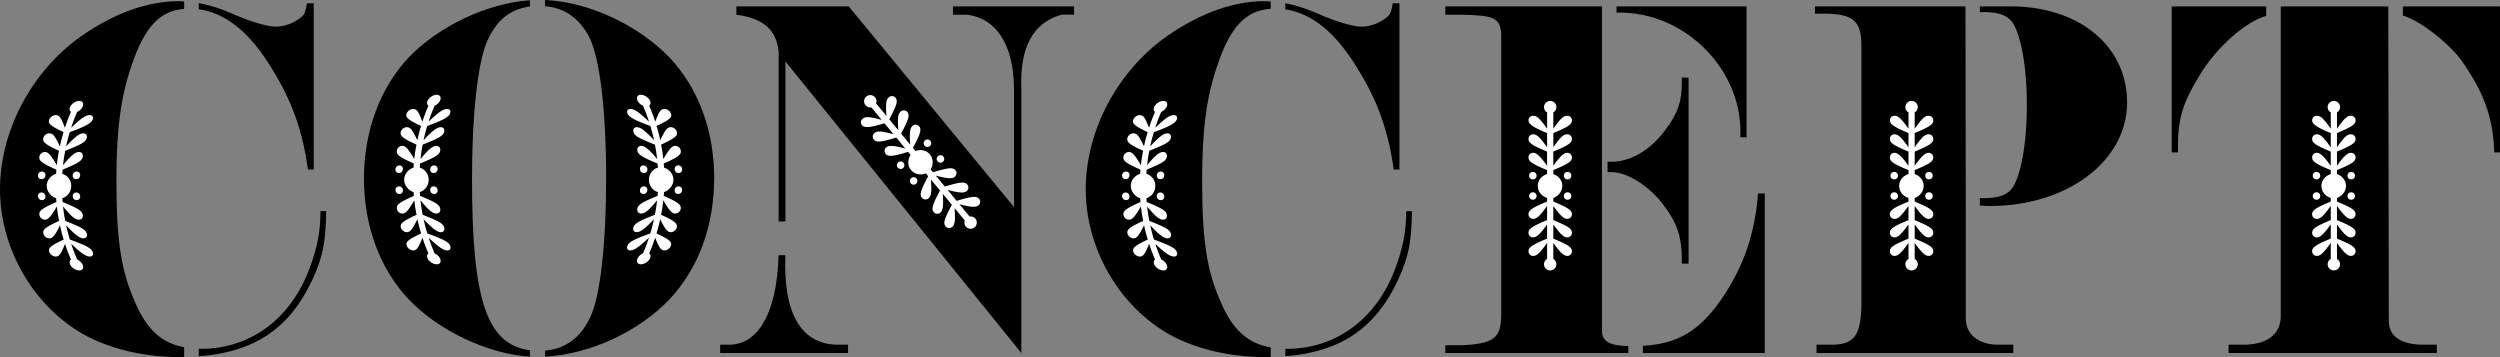 <svg width="427" height="61" fill="none" xmlns="http://www.w3.org/2000/svg"><rect width="100%" height="100%" fill="#808080" stroke="none"/><g clip-path="url(#clip0_102_373)"><path d="M114.406 9.878C109.024 4.264 100.542.323 93.096 0v1.06c3.339.285 5.873 2.037 7.581 5.357 1.782 3.55 2.853 12.515 2.853 24.052 0 11.007-.98 20.059-2.675 23.608-1.644 3.601-4.284 5.52-7.76 5.801v1.04c7.604-.41 16.004-4.24 21.311-9.859 4.902-5.237 7.577-12.515 7.577-20.68 0-7.988-2.675-15.266-7.577-20.502v.001zM90.514 59.825c-7.412-.954-9.896-8.668-9.896-29.267 0-11.095.981-20.058 2.674-23.698 1.545-3.461 3.897-5.316 7.222-5.753V.04c-7.303.51-15.54 4.38-20.772 9.838-4.814 5.148-7.577 12.515-7.577 20.591 0 8.077 2.675 15.355 7.577 20.592 5.137 5.45 13.677 9.428 20.772 9.856v-1.092z" fill="#000"/><path d="M113.363 33.457c.023-.26.032-.39.05-.65.866-.272 1.605-1.137 1.607-2.114 0-.977-.735-1.791-1.6-2.061a23.757 23.757 0 00-.053-.704c2.449-1.081 3.02-1.513 2.909-2.21a.964.964 0 00-.933-.805c-.584 0-1.024.53-2.05 2.258a26.648 26.648 0 00-.373-2.473c2.337-1.07 2.863-1.494 2.68-2.18-.112-.423-.538-.792-1.016-.792-.635 0-.939.412-1.816 2.225a26.35 26.35 0 00-.629-2.434c2.227-1.05 2.708-1.464 2.453-2.135-.156-.411-.622-.769-1.098-.769-.635 0-.894.396-1.584 2.17a26.417 26.417 0 00-1.036-2.73c.251-.154.307-.509.142-.861-.259-.553-.966-1-1.549-1-.584 0-.829.447-.57 1 .165.35.534.707.917.86a26.797 26.797 0 011.037 2.732c-1.853-1.775-2.547-2.17-3.184-2.17-.476 0-.646.357-.49.768.236.618 1.289 1.189 3.903 2.135.29.966.417 1.454.629 2.434-1.587-1.706-2.314-2.225-2.949-2.225-.476 0-.685.369-.573.791.183.688.928 1.112 3.675 2.181.188.985.263 1.48.373 2.473-1.409-1.727-2.133-2.258-2.717-2.258-.476 0-.724.374-.655.804.11.698.811 1.13 3.446 2.21.025.282.035.423.054.705a2.147 2.147 0 00-1.523 2.06c0 1.03.633 1.842 1.516 2.114-.017.26-.028.39-.05.65-2.637 1.08-3.339 1.512-3.45 2.21-.068.43.178.804.656.804.635 0 1.307-.53 2.719-2.26-.112.993-.187 1.49-.377 2.473-2.75 1.07-3.495 1.495-3.679 2.181-.113.423.095.791.571.791.583 0 1.362-.517 2.953-2.223a26.37 26.37 0 01-.632 2.434c-2.86 1.049-3.651 1.462-3.905 2.132-.158.413.011.77.488.77.635 0 1.419-.5 3.186-2.169a26.409 26.409 0 01-1.018 2.68 1.839 1.839 0 00-.918.86c-.259.555-.014 1.001.57 1.001.583 0 1.29-.447 1.549-1 .165-.353.109-.707-.142-.86a26.51 26.51 0 001.019-2.68c.668 1.67.997 2.168 1.579 2.168.476 0 .943-.357 1.1-.77.256-.67-.225-1.083-2.448-2.132.292-.966.418-1.452.632-2.434.846 1.706 1.231 2.223 1.813 2.223.476 0 .903-.368 1.017-.79.184-.687-.34-1.111-2.677-2.182.19-.983.265-1.48.377-2.473 1.024 1.727 1.464 2.26 2.048 2.26a.967.967 0 00.934-.804c.111-.7-.459-1.13-2.905-2.21h-.003zm1.874-4.555c.02.379.295.65.666.65.371 0 .627-.271.607-.65a.666.666 0 00-.679-.65c-.371 0-.616.27-.594.65zm-5.341 4.23c.369 0 .657-.27.678-.65.022-.378-.234-.649-.605-.649s-.644.272-.666.65c-.022.379.223.649.593.649zm6.004-1.3c-.372 0-.645.272-.666.65-.022.378.221.648.593.648.371 0 .658-.27.678-.649.022-.379-.234-.65-.605-.65zm-5.928-2.278c.37 0 .627-.271.605-.65a.666.666 0 00-.678-.65c-.37 0-.615.27-.593.65.022.378.296.65.666.65zm-41.824 0c.37 0 .644-.271.666-.65.02-.38-.223-.65-.593-.65s-.657.27-.679.65c-.02.378.234.65.606.65zm.669 2.929c-.022-.38-.296-.65-.666-.65-.37 0-.628.272-.606.65.022.379.31.649.679.649.37 0 .613-.27.593-.65zm5.338.649c.37 0 .613-.27.591-.65-.021-.378-.296-.649-.666-.649-.37 0-.626.272-.604.65.022.379.31.649.679.649zm.588-4.23c.022-.38-.221-.65-.593-.65-.37 0-.657.27-.678.65-.022.379.235.65.605.65s.646-.271.666-.65zm2.149 13.097c-.256-.67-1.047-1.083-3.906-2.131a26.57 26.57 0 01-.632-2.434c1.59 1.705 2.37 2.223 2.954 2.223.476 0 .685-.369.571-.791-.184-.687-.93-1.11-3.68-2.181-.19-.984-.264-1.48-.377-2.473 1.412 1.727 2.085 2.26 2.72 2.26.476 0 .724-.374.655-.805-.11-.699-.813-1.13-3.45-2.21-.023-.26-.032-.39-.05-.65.882-.272 1.517-1.084 1.517-2.114 0-.977-.64-1.79-1.523-2.06.019-.283.028-.422.053-.704 2.636-1.08 3.336-1.513 3.447-2.21.069-.43-.18-.805-.655-.805-.582 0-1.306.531-2.717 2.259.11-.993.184-1.488.373-2.473 2.746-1.07 3.492-1.495 3.675-2.181.112-.423-.097-.791-.573-.791-.635 0-1.362.517-2.95 2.225.213-.982.34-1.47.63-2.435 2.613-.944 3.667-1.514 3.902-2.134.156-.412-.014-.77-.49-.77-.635 0-1.33.397-3.183 2.171a26.32 26.32 0 011.036-2.731c.384-.154.752-.508.918-.86.259-.554.014-1.001-.57-1.001-.583 0-1.29.447-1.55 1-.165.351-.109.707.143.861a26.832 26.832 0 00-1.036 2.731c-.69-1.774-.95-2.17-1.584-2.17-.476 0-.943.357-1.099.769-.254.67.227 1.083 2.453 2.134-.29.966-.416 1.454-.629 2.435-.878-1.813-1.18-2.225-1.816-2.225-.476 0-.903.368-1.016.79-.182.689.342 1.113 2.681 2.182a26.12 26.12 0 00-.373 2.473c-1.027-1.728-1.467-2.259-2.05-2.259a.966.966 0 00-.933.805c-.11.697.46 1.13 2.908 2.21-.025.282-.034.423-.053.704-.864.27-1.6 1.085-1.6 2.062 0 .977.742 1.842 1.608 2.114.017.26.028.39.05.65-2.447 1.08-3.016 1.512-2.905 2.21.068.43.457.805.934.805.584 0 1.024-.532 2.047-2.26.111.992.188 1.489.378 2.472-2.336 1.07-2.86 1.495-2.678 2.181.114.423.54.791 1.018.791.583 0 .967-.517 1.813-2.223.214.98.34 1.468.632 2.434-2.225 1.049-2.704 1.462-2.448 2.132.157.413.624.77 1.1.77.583 0 .911-.5 1.579-2.168a26.31 26.31 0 001.019 2.68c-.252.152-.306.507-.142.86.259.555.967 1 1.55 1 .581 0 .828-.447.569-1a1.846 1.846 0 00-.918-.86 26.544 26.544 0 01-1.019-2.68c1.768 1.67 2.552 2.168 3.186 2.168.476 0 .646-.357.489-.77l-.003-.002z" fill="#fff"/><path d="M217.042 59.334c-3.9-.679-6.442-2.956-8.417-7.475-2.497-5.502-3.299-10.65-3.299-21.124 0-8.432.714-14.112 2.586-19.526 2.202-6.575 4.826-9.434 9.13-9.709V.262c-.369-.018-.726-.059-1.108-.059-5.26 0-10.965 2.041-16.582 5.947-8.47 5.947-13.908 16.153-13.908 26.182 0 10.03 5.616 19.793 14.086 24.674C204.077 59.58 209.959 61 216.29 61c.262 0 .493-.032.75-.036v-1.631l.002.001zm2.489-57.742c4.592.688 8.652 4.023 12.36 10.15 3.476 5.591 5.26 10.74 6.151 17.219h.981V.559h-1.159c-.178 1.243-.357 1.864-.891 2.307-1.248 1.065-2.941 1.687-4.367 1.687-1.516 0-4.279-.799-7.489-2.218-2.078-.903-3.838-1.455-5.584-1.78v1.038l-.002-.001zm20.65 34.468c0 3.461-.535 6.303-1.961 10.03-3.21 8.432-10.074 13.49-18.453 13.49-.083 0-.155-.013-.236-.013v1.28c9.4-.731 15.374-4.758 19.224-12.983 1.872-4.083 2.319-6.48 2.408-11.805l-.982.001z" fill="#000"/><path d="M192.257 30.601c.371 0 .644-.271.666-.65.02-.38-.223-.65-.593-.65s-.657.27-.678.65c-.021.378.234.65.605.65zm.669 2.929c-.022-.38-.296-.65-.666-.65-.37 0-.627.272-.605.65a.667.667 0 00.678.649c.37 0 .615-.27.593-.65zm8.075 9.518c-.256-.67-1.047-1.083-3.905-2.132a26.252 26.252 0 01-.632-2.434c1.59 1.706 2.37 2.223 2.953 2.223.476 0 .685-.368.572-.79-.185-.687-.93-1.111-3.68-2.182a26.58 26.58 0 01-.377-2.473c1.412 1.728 2.084 2.26 2.719 2.26.476 0 .724-.374.656-.804-.111-.7-.813-1.13-3.452-2.21-.023-.26-.033-.39-.05-.65.882-.272 1.517-1.084 1.517-2.114 0-.977-.64-1.79-1.523-2.062.019-.281.028-.422.053-.704 2.635-1.08 3.336-1.513 3.447-2.21.068-.43-.18-.805-.656-.805-.582 0-1.306.531-2.716 2.259a25.98 25.98 0 01.373-2.473c2.746-1.07 3.492-1.495 3.674-2.181.113-.423-.096-.791-.572-.791-.635 0-1.362.517-2.949 2.225.212-.98.338-1.468.629-2.435 2.613-.944 3.666-1.514 3.902-2.134.156-.412-.014-.77-.49-.77-.635 0-1.329.397-3.183 2.171a26.207 26.207 0 011.036-2.731c.384-.154.752-.508.918-.86.259-.554.014-1.001-.57-1.001s-1.29.447-1.549 1c-.166.352-.11.707.142.861a26.337 26.337 0 00-1.035 2.731c-.69-1.774-.949-2.17-1.584-2.17-.476 0-.942.357-1.098.769-.255.67.226 1.083 2.453 2.134a26.35 26.35 0 00-.629 2.435c-.879-1.813-1.181-2.225-1.816-2.225-.476 0-.904.368-1.016.79-.183.689.343 1.113 2.68 2.182a26.3 26.3 0 00-.372 2.473c-1.027-1.728-1.467-2.259-2.051-2.259a.965.965 0 00-.933.805c-.109.697.46 1.13 2.909 2.21a23.79 23.79 0 00-.053.704c-.865.27-1.601 1.085-1.6 2.062 0 .977.741 1.842 1.607 2.114.018.26.028.39.05.65-2.446 1.08-3.016 1.512-2.905 2.21.069.43.457.804.935.804.583 0 1.023-.532 2.047-2.26.111.993.187 1.49.377 2.473-2.335 1.07-2.86 1.495-2.676 2.181.113.423.54.791 1.018.791.583 0 .967-.517 1.813-2.223.214.98.34 1.468.632 2.434-2.225 1.049-2.704 1.462-2.448 2.132.157.413.624.77 1.1.77.583 0 .911-.5 1.579-2.168a26.31 26.31 0 001.019 2.68c-.252.152-.308.507-.142.86.259.555.967 1 1.549 1s.829-.447.57-1a1.848 1.848 0 00-.918-.86 26.762 26.762 0 01-1.019-2.68c1.768 1.67 2.551 2.168 3.186 2.168.476 0 .646-.357.489-.77h-.005zm-2.737-8.869c.37 0 .614-.27.592-.65-.022-.378-.297-.649-.667-.649-.369 0-.625.272-.605.65a.668.668 0 00.679.649h.001zm.589-4.229c.021-.379-.224-.649-.593-.649-.37 0-.657.27-.679.65-.022.378.235.65.605.65s.646-.271.667-.65z" fill="#fff"/><path d="M33.945 1.581c4.65.642 8.755 3.972 12.502 10.161 3.476 5.591 5.26 10.74 6.15 17.219h.982V.559H52.42c-.178 1.243-.357 1.864-.891 2.307-1.248 1.065-2.941 1.687-4.367 1.687-1.516 0-4.279-.799-7.489-2.219C37.54 1.41 35.74.85 33.947.531v1.05h-.002zM54.737 36.06c0 3.461-.535 6.303-1.961 10.03-3.21 8.432-10.074 13.49-18.453 13.49-.133 0-.247-.017-.378-.02v1.295c9.48-.702 15.496-4.725 19.366-12.99 1.872-4.082 2.317-6.48 2.408-11.805h-.982zM31.455 59.308c-3.818-.71-6.324-2.984-8.276-7.449-2.496-5.502-3.298-10.65-3.298-21.124 0-8.432.713-14.112 2.585-19.526 2.177-6.502 4.77-9.369 8.99-9.696V.254c-.324-.014-.634-.05-.967-.05-5.26 0-10.964 2.04-16.581 5.946C5.438 12.097 0 22.303 0 32.332c0 10.03 5.616 19.793 14.085 24.674C18.632 59.58 24.515 61 30.845 61c.214 0 .4-.025.609-.028l.001-1.664z" fill="#000"/><path d="M13.69 29.95c.022-.379-.223-.649-.592-.649a.67.67 0 00-.68.65c-.02.378.236.65.606.65s.645-.271.665-.65h.002zm-5.926 3.58c-.022-.38-.296-.65-.666-.65-.37 0-.627.272-.605.65a.667.667 0 00.678.649c.37 0 .615-.27.593-.65zm-.67-2.929c.372 0 .645-.271.667-.65.02-.38-.223-.65-.593-.65s-.657.27-.679.65c-.02.378.234.65.606.65zm6.008 3.578c.37 0 .613-.27.592-.65-.022-.378-.297-.649-.667-.649-.37 0-.625.272-.605.65a.668.668 0 00.679.649h.001zm2.737 8.869c-.256-.67-1.047-1.083-3.905-2.132a26.539 26.539 0 01-.632-2.434c1.59 1.706 2.37 2.223 2.953 2.223.476 0 .685-.368.571-.79-.184-.687-.93-1.111-3.679-2.182a26.55 26.55 0 01-.377-2.473c1.412 1.728 2.084 2.26 2.72 2.26.475 0 .723-.374.655-.804-.111-.7-.813-1.13-3.45-2.21a22.87 22.87 0 01-.05-.65c.881-.272 1.516-1.084 1.516-2.114 0-.977-.64-1.79-1.523-2.062.02-.281.028-.422.053-.704 2.636-1.08 3.336-1.513 3.447-2.21.069-.43-.18-.805-.655-.805-.582 0-1.306.531-2.717 2.259.11-.993.184-1.488.373-2.473 2.747-1.07 3.492-1.495 3.675-2.181.112-.423-.097-.791-.573-.791-.635 0-1.362.517-2.949 2.225.212-.98.339-1.468.629-2.435 2.614-.944 3.667-1.514 3.902-2.134.156-.412-.014-.77-.49-.77-.635 0-1.329.397-3.183 2.171.362-1.106.57-1.654 1.037-2.731a1.85 1.85 0 00.917-.86c.259-.554.014-1.001-.57-1.001-.583 0-1.29.447-1.549 1-.165.352-.11.707.142.861a26.808 26.808 0 00-1.036 2.731c-.69-1.774-.949-2.17-1.584-2.17-.476 0-.942.357-1.098.769-.255.67.226 1.083 2.452 2.134A26.67 26.67 0 0010.233 25c-.879-1.813-1.181-2.225-1.817-2.225-.475 0-.903.368-1.015.79-.183.689.341 1.113 2.68 2.182a26.11 26.11 0 00-.373 2.473c-1.026-1.728-1.466-2.259-2.05-2.259a.966.966 0 00-.933.805c-.11.697.46 1.13 2.909 2.21-.025.282-.035.423-.054.704-.864.27-1.6 1.085-1.599 2.062 0 .977.741 1.842 1.607 2.114.017.26.028.39.05.65-2.446 1.08-3.016 1.512-2.905 2.21.068.43.457.804.934.804.584 0 1.024-.532 2.048-2.26.11.993.187 1.49.377 2.473-2.336 1.07-2.86 1.495-2.677 2.181.114.423.54.791 1.017.791.584 0 .967-.517 1.813-2.223.214.98.34 1.468.632 2.434-2.225 1.049-2.704 1.462-2.448 2.132.158.413.624.77 1.1.77.584 0 .911-.5 1.58-2.168.356 1.084.56 1.621 1.018 2.68-.251.152-.306.507-.142.86.259.555.967 1 1.55 1 .581 0 .828-.447.569-1a1.846 1.846 0 00-.917-.86 26.544 26.544 0 01-1.02-2.68c1.768 1.67 2.552 2.168 3.187 2.168.476 0 .646-.357.488-.77h-.003z" fill="#fff"/><path d="M387.069 1.092h-16.143V26.03h1.07v-1.064c0-4.615.802-7.367 3.566-11.893 2.93-4.967 8.031-9.424 11.51-10.36l-.003-1.622zm20.942 53.518l-.089-52.098h.003l-.003-1.42h-18.365v52.631c.088 3.196-2.051 4.97-5.885 5.148h-3.031v1.42h35.57v-1.42h-2.853c-3.565-.177-5.438-1.597-5.349-4.26h.002zm2.401-53.518V2.66c2.639.74 7.26 4.161 9.812 7.394 4.011 5.593 5.615 10.03 5.795 15.976h.98V1.091h-16.587z" fill="#000"/><path d="M397.564 45.134c0-.37.212-.738.531-.896v-2.742c-1.219 1.687-1.748 2.213-2.385 2.213a.778.778 0 01-.794-.79c0-.685.635-1.108 3.177-2.161v-2.425c-1.219 1.687-1.801 2.214-2.384 2.214a.777.777 0 01-.794-.791c0-.685.635-1.108 3.177-2.163V35.17c-1.219 1.687-1.748 2.215-2.385 2.215a.778.778 0 01-.794-.79c0-.686.635-1.108 3.177-2.163v-.633c-.9-.264-1.588-1.054-1.588-2.056 0-.95.688-1.74 1.588-2.004v-.685c-2.542-1.054-3.177-1.476-3.177-2.161 0-.423.317-.791.794-.791.582 0 1.166.527 2.385 2.214V25.89c-2.542-1.054-3.177-1.476-3.177-2.163 0-.42.316-.79.794-.79.635 0 1.165.526 2.384 2.213v-2.425c-2.33-.949-3.177-1.53-3.177-2.162 0-.421.317-.79.794-.79.635 0 1.113.42 2.385 2.213V19.19c-.319-.158-.531-.528-.531-.896 0-.58.478-1.055 1.06-1.055a1.06 1.06 0 011.059 1.055c0 .37-.212.738-.529.896v2.795c1.27-1.793 1.748-2.214 2.383-2.214.477 0 .794.37.794.79 0 .686-.635 1.108-3.177 2.163v2.425c1.27-1.792 1.748-2.213 2.383-2.213.477 0 .794.37.794.79 0 .685-.635 1.108-3.177 2.163v2.425c1.219-1.687 1.801-2.214 2.383-2.214.477 0 .794.37.794.79 0 .686-.635 1.108-3.177 2.162v.685c.847.264 1.536 1.054 1.536 2.004 0 .949-.689 1.792-1.536 2.056v.633c2.542 1.055 3.177 1.476 3.177 2.162 0 .423-.318.79-.794.79-.582 0-1.164-.527-2.383-2.214v2.425c2.542 1.054 3.177 1.477 3.177 2.162 0 .422-.318.79-.794.79-.582 0-1.164-.526-2.383-2.213v2.425c2.542 1.053 3.177 1.476 3.177 2.16a.778.778 0 01-.794.791c-.582 0-1.164-.526-2.383-2.213v2.742c.317.158.529.528.529.896a1.06 1.06 0 01-1.059 1.055c-.582 0-1.06-.475-1.06-1.055z" fill="#fff"/><path d="M395.022 30a.61.61 0 01.637-.632.61.61 0 01.635.632.612.612 0 01-.635.634.613.613 0 01-.637-.634zm0 3.48a.61.61 0 01.637-.632.61.61 0 01.635.632.61.61 0 01-.635.632.612.612 0 01-.637-.632zm5.932-3.48a.61.61 0 01.637-.632.61.61 0 01.635.632.612.612 0 01-.635.634.613.613 0 01-.637-.634zm0 3.48a.61.61 0 01.637-.632.61.61 0 01.635.632.61.61 0 01-.635.632.612.612 0 01-.637-.632z" fill="#fff"/><path d="M343.423 1.092h-5.265v.978l.629-.001c2.943 0 4.547.71 5.349 2.485 1.248 2.574 2.05 7.544 2.05 13.402s-.802 10.828-2.05 13.402c-.802 1.775-2.406 2.485-5.349 2.485-.148 0-.371 0-.629-.003v1.268a24.77 24.77 0 001.788.067c13.195 0 23.357-7.722 23.357-17.663 0-9.674-8.201-16.42-19.88-16.42z" fill="#000"/><path d="M335.756 54.254V36.76l-.057-35.667h-25.706v1.242h2.228c4.369.178 5.616 1.332 5.707 5.149V52.48c-.178 4.793-1.249 6.303-4.814 6.391h-2.852v1.42h33.608v-1.42h-2.852c-3.21-.088-5.349-1.864-5.26-4.615l-.002-.002z" fill="#000"/><path d="M325.439 45.134c0-.37.212-.738.531-.896v-2.742c-1.219 1.687-1.748 2.213-2.385 2.213a.778.778 0 01-.794-.79c0-.685.635-1.108 3.177-2.161v-2.425c-1.219 1.687-1.801 2.214-2.384 2.214a.777.777 0 01-.794-.791c0-.685.635-1.108 3.177-2.163V35.17c-1.219 1.687-1.748 2.215-2.385 2.215a.778.778 0 01-.794-.79c0-.686.635-1.108 3.177-2.163v-.633c-.9-.264-1.588-1.054-1.588-2.056 0-.95.688-1.74 1.588-2.004v-.685c-2.542-1.054-3.177-1.476-3.177-2.161 0-.423.317-.791.794-.791.582 0 1.166.527 2.385 2.214V25.89c-2.542-1.054-3.177-1.476-3.177-2.163 0-.42.316-.79.794-.79.635 0 1.165.526 2.384 2.213v-2.425c-2.33-.949-3.177-1.53-3.177-2.162 0-.421.317-.79.794-.79.635 0 1.113.42 2.385 2.213V19.19c-.319-.158-.531-.528-.531-.896 0-.58.478-1.055 1.06-1.055a1.06 1.06 0 011.059 1.055c0 .37-.212.738-.529.896v2.795c1.27-1.793 1.748-2.214 2.383-2.214.477 0 .794.37.794.79 0 .686-.635 1.108-3.177 2.163v2.425c1.27-1.792 1.748-2.213 2.383-2.213.477 0 .794.37.794.79 0 .685-.635 1.108-3.177 2.163v2.425c1.219-1.687 1.801-2.214 2.383-2.214.477 0 .794.37.794.79 0 .686-.635 1.108-3.177 2.162v.685c.847.264 1.536 1.054 1.536 2.004 0 .949-.689 1.792-1.536 2.056v.633c2.542 1.055 3.177 1.476 3.177 2.162 0 .423-.318.79-.794.79-.582 0-1.164-.527-2.383-2.214v2.425c2.542 1.054 3.177 1.477 3.177 2.162 0 .422-.318.79-.794.79-.582 0-1.164-.526-2.383-2.213v2.425c2.542 1.053 3.177 1.476 3.177 2.16a.778.778 0 01-.794.791c-.582 0-1.164-.526-2.383-2.213v2.742c.317.158.529.528.529.896a1.06 1.06 0 01-1.059 1.055c-.582 0-1.06-.475-1.06-1.055z" fill="#fff"/><path d="M322.897 30a.61.61 0 01.637-.632.61.61 0 01.635.632.612.612 0 01-.635.634.613.613 0 01-.637-.634zm0 3.48a.61.61 0 01.637-.632.61.61 0 01.635.632.61.61 0 01-.635.632.612.612 0 01-.637-.632zM328.83 30a.61.61 0 01.637-.632.61.61 0 01.635.632.612.612 0 01-.635.634.613.613 0 01-.637-.634zm0 3.48a.61.61 0 01.637-.632.61.61 0 01.635.632.611.611 0 01-.635.632.612.612 0 01-.637-.632z" fill="#fff"/><path d="M288.41 45.024V13.25h-1.159v.798c0 3.284-.624 5.237-2.763 8.077-2.497 3.46-5.973 5.502-9.183 5.502h-.737v1.776h.737c2.674 0 6.597 2.485 9.005 5.858 2.139 2.84 2.941 5.325 2.941 8.875v.887h1.159z" fill="#000"/><path d="M297.236 23.457h1.07V1.092h-22.203v1.064h.273c11.499-.177 21.484 9.94 20.86 21.3zm-19.121 35.66c-3.246-.096-4.503-.83-4.503-2.643V1.092h-26.745v1.42h2.586c5.706.088 6.775.532 6.953 3.284v47.927c0 3.994-1.249 4.97-6.598 5.237h-2.941v1.331h31.248v-1.174zm22.153-26.075c-.536 6.922-2.408 12.337-6.151 17.928-3.831 5.518-7.47 7.75-13.512 8.096v1.224h20.822V33.042h-1.159z" fill="#000"/><path d="M263.716 45.134c0-.37.213-.738.531-.896v-2.742c-1.219 1.687-1.748 2.213-2.384 2.213a.777.777 0 01-.794-.79c0-.685.635-1.108 3.176-2.161v-2.425c-1.218 1.687-1.8 2.214-2.384 2.214a.778.778 0 01-.794-.791c0-.685.635-1.108 3.177-2.163V35.17c-1.219 1.687-1.748 2.215-2.384 2.215a.778.778 0 01-.795-.79c0-.686.635-1.108 3.177-2.163v-.633c-.9-.264-1.588-1.054-1.588-2.056 0-.95.688-1.74 1.588-2.004v-.685c-2.542-1.054-3.177-1.476-3.177-2.161 0-.423.317-.791.795-.791.582 0 1.165.527 2.384 2.214V25.89c-2.542-1.054-3.177-1.476-3.177-2.163 0-.42.317-.79.794-.79.635 0 1.166.526 2.384 2.213v-2.425c-2.329-.949-3.176-1.53-3.176-2.162 0-.421.316-.79.794-.79.635 0 1.112.42 2.384 2.213V19.19c-.318-.158-.531-.528-.531-.896 0-.58.478-1.055 1.06-1.055a1.06 1.06 0 011.059 1.055c0 .37-.212.738-.529.896v2.795c1.271-1.793 1.748-2.214 2.383-2.214.478 0 .794.37.794.79 0 .686-.635 1.108-3.177 2.163v2.425c1.271-1.792 1.748-2.213 2.383-2.213.478 0 .794.37.794.79 0 .685-.635 1.108-3.177 2.163v2.425c1.219-1.687 1.801-2.214 2.383-2.214.478 0 .794.37.794.79 0 .686-.635 1.108-3.177 2.162v.685c.848.264 1.536 1.054 1.536 2.004 0 .949-.688 1.792-1.536 2.056v.633c2.542 1.055 3.177 1.476 3.177 2.162 0 .423-.318.79-.794.79-.582 0-1.164-.527-2.383-2.214v2.425c2.542 1.054 3.177 1.477 3.177 2.162 0 .422-.318.79-.794.79-.582 0-1.164-.526-2.383-2.213v2.425c2.542 1.053 3.177 1.476 3.177 2.16a.778.778 0 01-.794.791c-.582 0-1.164-.526-2.383-2.213v2.742c.317.158.529.528.529.896a1.06 1.06 0 01-1.059 1.055c-.582 0-1.06-.475-1.06-1.055z" fill="#fff"/><path d="M261.173 30a.61.61 0 01.636-.632.61.61 0 01.636.632.613.613 0 01-.636.634.612.612 0 01-.636-.634zm0 3.48a.61.61 0 01.636-.632.61.61 0 01.636.632.611.611 0 01-.636.632.612.612 0 01-.636-.632zm5.932-3.48a.61.61 0 01.637-.632.61.61 0 01.635.632.612.612 0 01-.635.634.613.613 0 01-.637-.634zm0 3.48a.61.61 0 01.637-.632.61.61 0 01.635.632.61.61 0 01-.635.632.612.612 0 01-.637-.632z" fill="#fff"/><path d="M134.149 43.591h-1.164c-.281 9.449-3.218 14.925-8.019 15.28h-1.961v1.42h21.842v-1.42h-2.051c-6.046-.177-9.073-5.566-8.647-15.28zm28.617-42.499v1.42h2.317c5.082.532 8.023 5.148 8.112 12.514v20.348L144.964 1.092H125.77v1.42c4.635.621 6.865 2.574 7.221 6.389V37.83h1.159V10.5l40.295 49.791V15.025c-.267-7.013 2.05-11.184 6.866-12.515h2.139V1.09h-20.683l-.001.002z" fill="#000"/><path d="M164.959 38.697c-.235-.285-.307-.704-.162-1.029l-1.749-2.117c.136 2.074.062 2.816-.428 3.217a.782.782 0 01-1.118-.109c-.437-.528-.216-1.256 1.075-3.678l-1.548-1.874c.136 2.074.022 2.85-.428 3.217a.783.783 0 01-1.119-.108c-.436-.529-.215-1.257 1.074-3.68l-1.548-1.874c.136 2.074.064 2.816-.427 3.219a.783.783 0 01-1.119-.109c-.437-.53-.216-1.257 1.073-3.68l-.404-.488c-.864.365-1.9.191-2.538-.582-.606-.734-.579-1.78-.052-2.553l-.437-.53c-2.635.794-3.395.87-3.832.342a.773.773 0 01.108-1.114c.449-.368 1.235-.33 3.253.202l-1.548-1.873c-2.635.794-3.395.87-3.834.34a.774.774 0 01.109-1.112c.49-.402 1.236-.331 3.254.202l-1.548-1.874c-2.405.741-3.43.83-3.834.34a.774.774 0 01.109-1.112c.49-.402 1.128-.377 3.254.202l-1.784-2.158c-.346.08-.746-.073-.981-.357a1.056 1.056 0 01.145-1.485 1.066 1.066 0 011.492.144c.235.285.307.704.163 1.027l1.784 2.158c-.162-2.189-.064-2.815.427-3.217a.784.784 0 011.119.107c.437.53.216 1.257-1.073 3.68l1.548 1.874c-.163-2.19-.064-2.815.427-3.218a.784.784 0 011.119.108c.437.53.217 1.256-1.074 3.68l1.548 1.873c-.136-2.074-.023-2.849.428-3.217a.783.783 0 011.119.109c.436.528.215 1.256-1.076 3.678l.437.53c.823-.332 1.859-.157 2.464.576.606.734.612 1.82.127 2.559l.404.488c2.637-.794 3.395-.87 3.833-.34a.774.774 0 01-.109 1.113c-.449.369-1.236.33-3.253-.203l1.548 1.873c2.637-.793 3.397-.87 3.834-.34a.774.774 0 01-.11 1.114c-.449.368-1.235.33-3.253-.203l1.548 1.873c2.635-.794 3.395-.87 3.832-.342a.774.774 0 01-.109 1.114c-.45.368-1.236.33-3.253-.203l1.749 2.117c.346-.078.746.073.981.357.37.448.304 1.116-.145 1.485-.449.37-1.12.303-1.492-.144v.005z" fill="#fff"/><path d="M153.338 28.618a.608.608 0 01.088-.89.614.614 0 01.894.086.61.61 0 01-.086.892.615.615 0 01-.896-.088zm2.222 2.687a.607.607 0 01.087-.89.614.614 0 01.894.087c.236.286.2.655-.087.89a.616.616 0 01-.896-.085l.002-.002zm2.359-6.441a.608.608 0 01.088-.89.614.614 0 01.894.087.61.61 0 01-.086.892.615.615 0 01-.896-.089zm2.221 2.688a.607.607 0 01.087-.89.614.614 0 01.894.087c.236.286.2.655-.087.89a.616.616 0 01-.896-.085l.002-.002z" fill="#fff"/></g><defs><clipPath id="clip0_102_373"><path fill="#fff" d="M0 0h427v61H0z"/></clipPath></defs></svg>